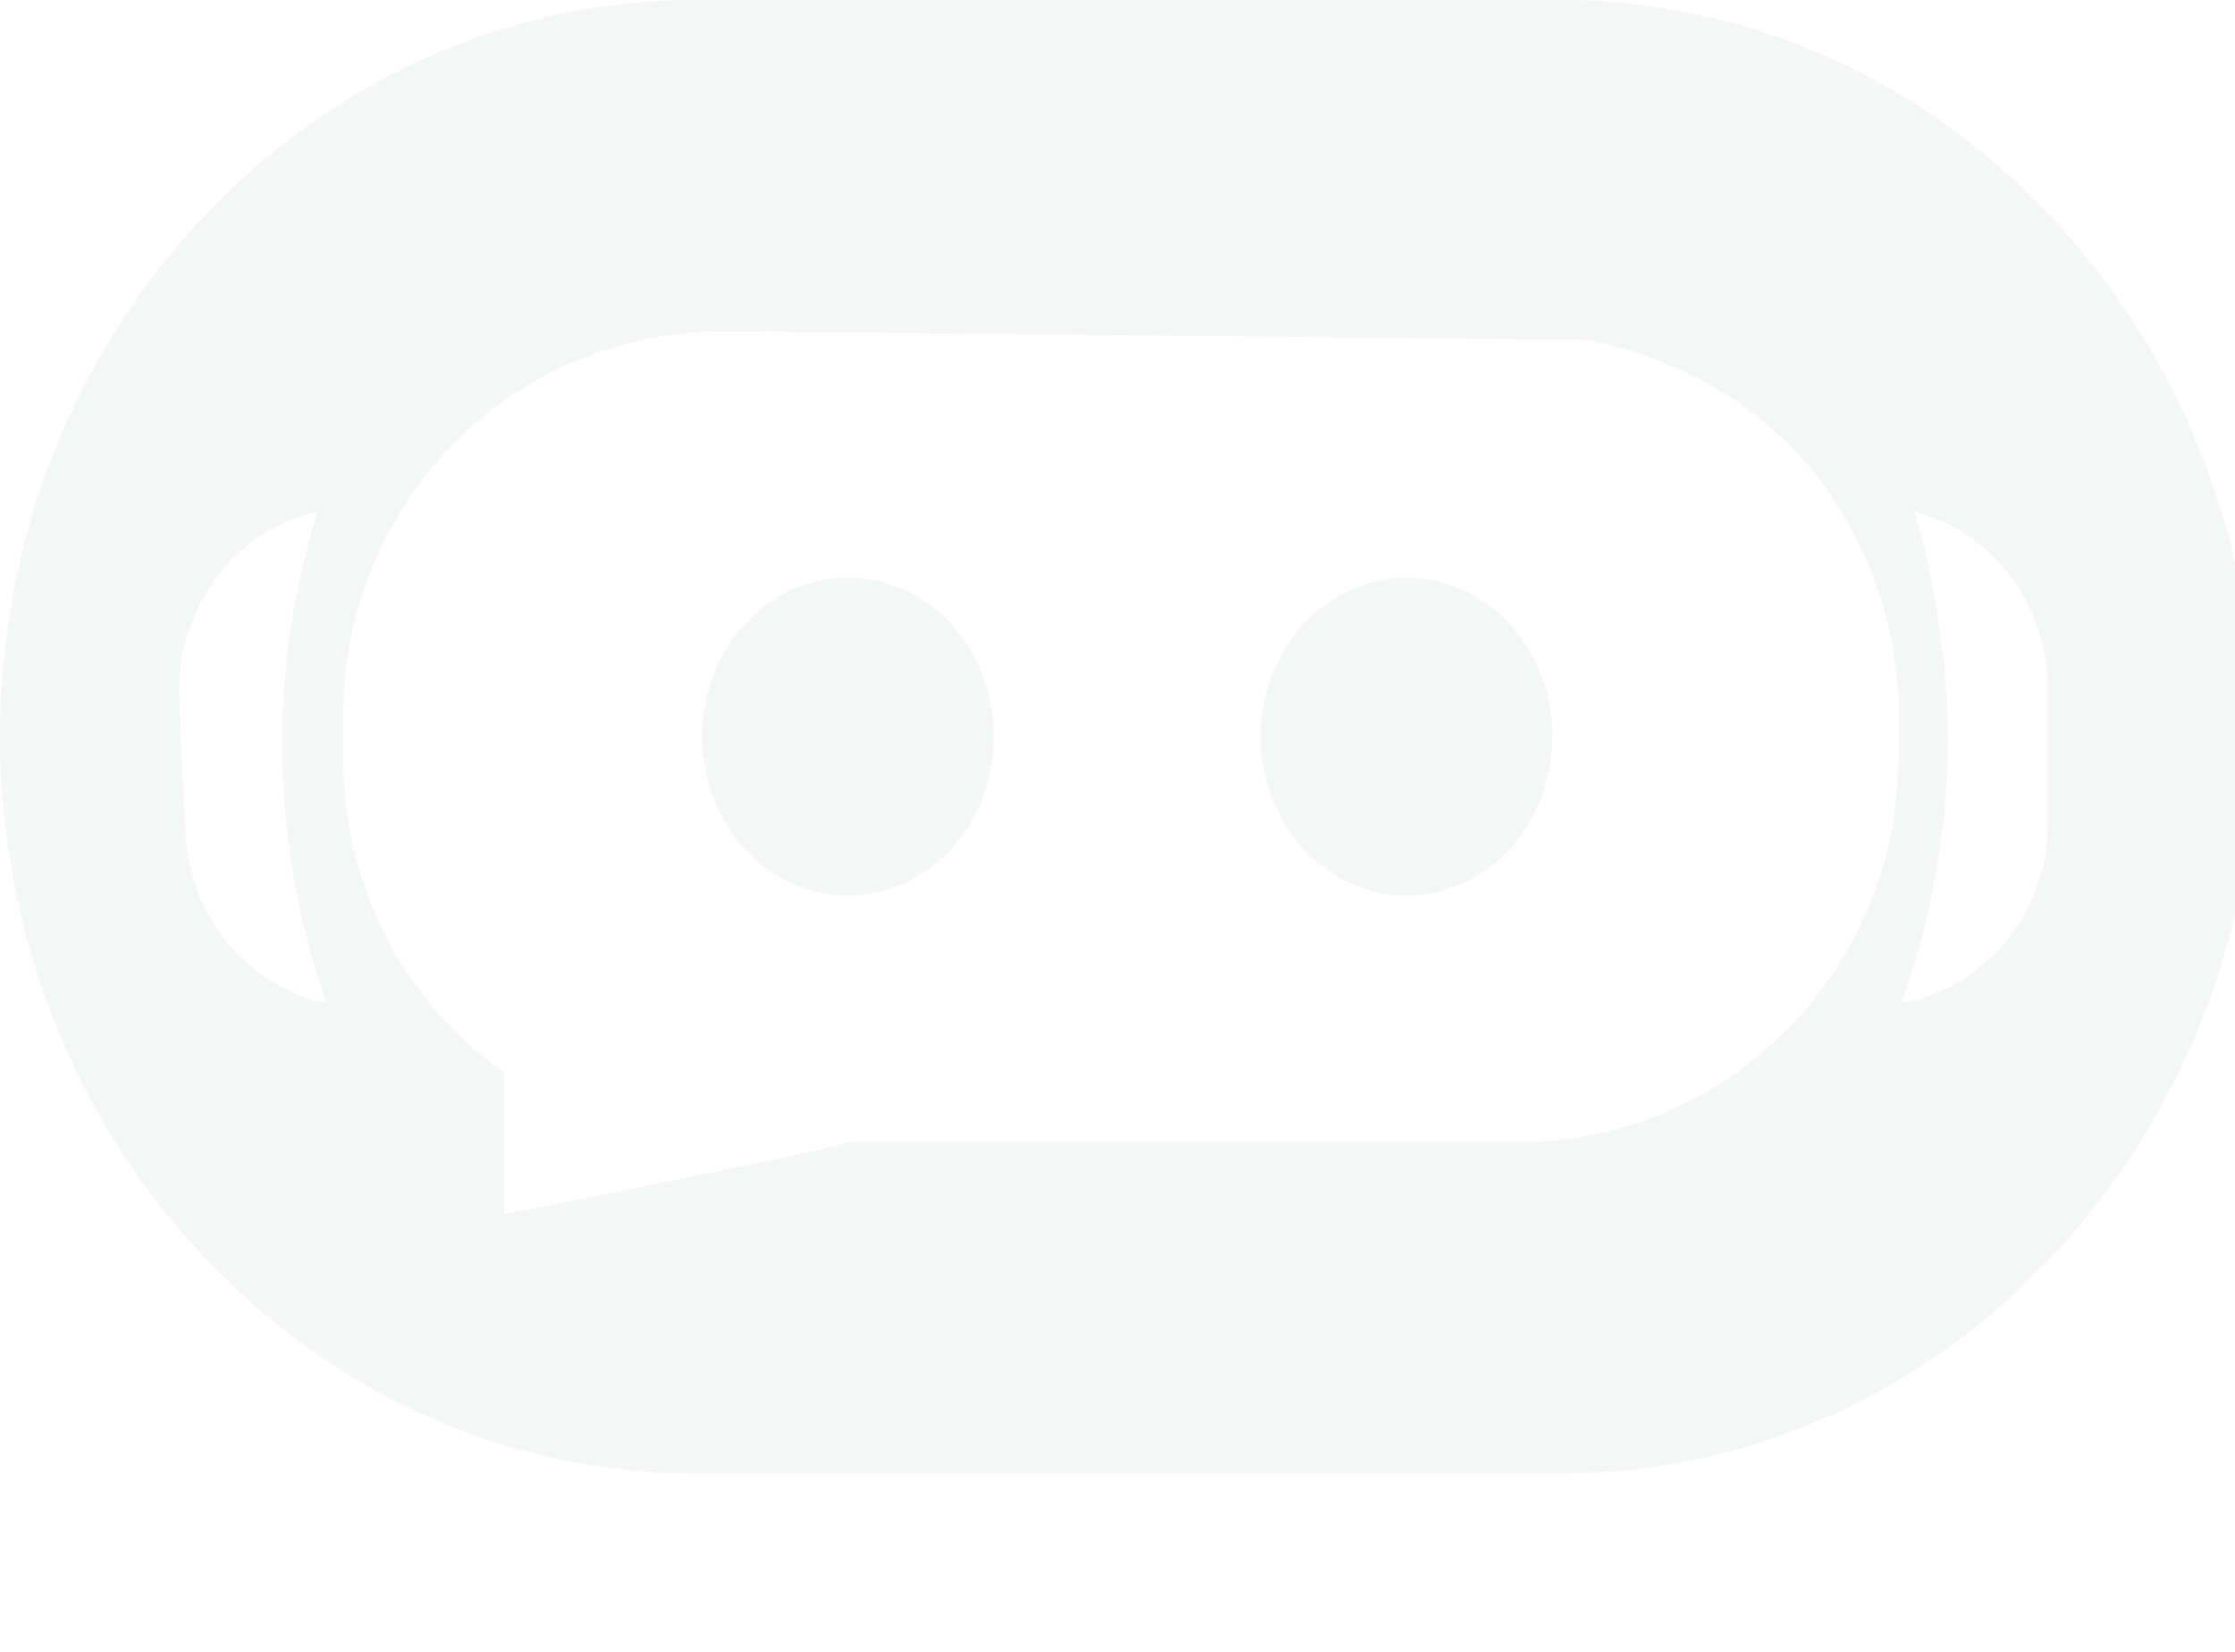 <svg width="510" height="377" viewBox="0 0 510 377" fill="none" xmlns="http://www.w3.org/2000/svg">
<g opacity="0.04">
<path d="M512.312 140.188L512.085 138.989C512.085 138.932 512.085 138.875 512.085 138.818C510.894 131.851 509.306 124.77 507.208 117.861L506.3 114.777C502.728 103.414 497.908 92.45 492.01 82.057C481.235 63.042 466.661 46.082 449.988 32.949C422.541 11.364 389.99 0 355.907 0H158.673C137.293 0 116.481 4.511 96.859 13.362C77.975 21.87 61.019 34.09 46.388 49.566C23.024 74.405 7.769 105.641 2.268 139.788C0.737 149.096 0 158.632 0 168.112C0 177.591 4.30967e-07 172.109 0.113 173.822C0.113 175.535 0.227 177.476 0.397 179.475C0.454 180.332 0.51 181.131 0.567 181.873V182.045C1.701 196.263 4.537 210.254 8.96 223.616C19.168 254.28 37.428 281.061 61.87 301.105C64.082 302.932 66.293 304.645 68.561 306.301C68.845 306.529 69.129 306.701 69.356 306.929C81.378 315.666 94.478 322.575 108.145 327.486C113.135 329.256 118.296 330.798 123.513 332.055C129.411 333.482 135.422 334.567 141.49 335.252C141.943 335.252 142.397 335.367 142.907 335.424C144.552 335.595 146.197 335.766 147.784 335.88C149.316 335.995 150.847 336.109 152.264 336.166C154.363 336.28 156.518 336.28 158.673 336.28H355.907C361.692 336.28 367.476 335.938 373.147 335.309C391.01 333.254 408.307 328 424.469 319.777C440.631 311.497 455.319 300.419 468.192 286.772C481.802 272.325 492.69 255.651 500.573 237.206C501.707 234.637 502.785 231.896 503.805 229.155C506.527 221.731 508.796 214.022 510.554 206.256C511.177 203.287 511.801 200.261 512.312 197.234C512.992 193.18 513.503 189.125 513.9 185.128C514.013 184.1 514.07 183.13 514.183 182.102C514.183 181.188 514.297 180.389 514.353 179.532C514.467 177.705 514.58 175.763 514.637 173.765C514.637 172.28 514.75 170.567 514.75 168.74C514.75 168.511 514.75 168.34 514.75 168.112C514.75 158.747 514.013 149.382 512.539 140.245L512.312 140.188ZM42.305 189.925L40.887 159.774C39.923 138.932 53.704 120.716 72.475 116.776C66.407 136.02 63.571 156.691 64.592 178.047C65.442 195.921 68.845 212.995 74.573 228.926C57.05 225.557 43.212 209.625 42.305 189.925ZM433.146 173.593C433.146 175.307 433.146 177.02 432.975 178.676C432.975 179.418 432.862 180.103 432.805 180.731V180.846C432.635 182.559 432.465 184.215 432.238 185.813C431.388 191.752 429.97 197.52 427.928 203.173C423.051 216.649 414.828 228.812 404.11 238.463H403.997C403.997 238.52 402.693 239.662 402.693 239.662C387.098 253.195 367.249 260.619 346.721 260.619H193.832L192.188 261.075C188.445 262.046 181.3 263.645 170.922 265.815C167.179 266.614 163.323 267.414 159.296 268.213C150.62 269.983 140.809 271.982 129.24 274.266C125.781 274.951 122.209 275.637 118.466 276.379C117.332 276.607 116.197 276.836 115.006 277.064V244.801L109.846 240.804C109.732 240.69 109.619 240.632 109.506 240.518L106.84 238.12C103.211 234.865 99.865 231.268 96.859 227.499C94.988 225.1 93.173 222.588 91.585 220.018C90.395 218.134 89.26 216.135 88.24 214.194C88.013 213.737 87.786 213.337 87.616 212.88C87.559 212.709 87.446 212.538 87.389 212.366C86.482 210.482 85.631 208.655 84.951 206.942C84.44 205.628 83.93 204.429 83.533 203.173L83.419 202.83L83.022 201.688C80.641 194.779 79.166 187.584 78.599 180.274C78.542 179.532 78.486 178.904 78.486 178.333V178.162C78.372 176.677 78.372 175.135 78.372 173.593V161.83C78.429 154.692 79.393 147.554 81.208 140.702C90.962 103.414 123.116 77.318 161.281 75.719C162.472 75.719 163.663 75.662 164.74 75.662H170.014L361.011 77.546C371.616 79.259 391.237 84.627 407.967 101.244C411.199 104.442 414.091 107.868 416.757 111.579C420.613 116.947 423.845 122.829 426.454 129.11C428.552 134.249 430.253 139.674 431.388 145.213C432.919 152.637 433.316 158.861 433.316 162.744V173.593H433.146ZM467.341 187.641C467.341 207.284 454.355 223.844 437.115 228.241C436.038 228.527 434.904 228.755 433.769 228.926C436.151 222.474 438.136 215.85 439.724 209.054C442.843 195.921 444.487 182.216 444.487 168.112C444.487 154.007 441.879 132.993 436.888 116.776C454.241 121.059 467.341 137.676 467.341 157.433V187.584V187.641Z" fill="#06161F"/>
<!-- <path d="M530.005 206.656C530.005 206.828 530.005 207.227 530.005 207.227C530.005 208.94 530.005 210.482 529.948 211.91C529.948 213.851 529.835 215.679 529.721 217.392C529.721 218.191 529.608 218.991 529.551 219.79C529.495 220.761 529.381 221.674 529.324 222.645C528.984 226.414 528.474 230.24 527.85 234.066C527.396 236.864 526.829 239.719 526.205 242.517C524.618 249.826 522.463 257.078 519.854 264.045C518.89 266.615 517.869 269.184 516.848 271.64C509.476 288.942 499.212 304.645 486.452 318.179C474.43 330.97 460.649 341.363 445.508 349.129C430.423 356.837 414.318 361.691 397.645 363.633C392.371 364.261 386.984 364.546 381.597 364.546H184.362C182.377 364.546 180.392 364.546 178.407 364.432C177.046 364.432 175.629 364.318 174.211 364.204C172.68 364.09 171.205 363.975 169.674 363.804H169.617C169.22 363.804 168.767 363.69 168.37 363.69C162.756 363.062 157.085 362.034 151.584 360.72C146.707 359.578 141.887 358.094 137.293 356.438C124.193 351.755 111.717 345.131 100.262 336.68C98.1637 335.138 96.0654 333.482 93.9672 331.826C93.9105 331.826 93.8538 331.712 93.7971 331.655C91.2451 329.599 93.8538 325.545 96.746 327.03C102.53 329.999 108.485 332.569 114.553 334.739C119.543 336.509 124.704 338.051 129.921 339.307C135.819 340.734 141.83 341.819 147.898 342.505C148.351 342.505 148.805 342.619 149.315 342.676C150.96 342.847 152.605 343.018 154.192 343.133C155.724 343.247 157.255 343.361 158.673 343.418C160.771 343.532 162.926 343.532 165.081 343.532H362.316C368.1 343.532 373.884 343.19 379.555 342.562C397.419 340.506 414.715 335.252 430.877 327.03C447.039 318.75 461.727 307.672 474.6 294.024C488.21 279.577 499.098 262.903 506.981 244.459C508.115 241.889 509.193 239.148 510.213 236.407C512.935 228.984 515.204 221.275 516.962 213.509C517.586 210.539 518.209 207.513 518.72 204.486C519.4 200.432 519.911 196.378 520.308 192.38C520.421 191.353 520.478 190.382 520.591 189.354C520.591 188.44 520.705 187.641 520.761 186.784C520.875 184.957 520.988 183.016 521.045 181.017C521.045 179.532 521.158 177.819 521.158 175.992C521.158 175.763 521.158 175.592 521.158 175.364C521.158 165.999 520.421 156.634 518.947 147.497L518.72 146.298C518.72 146.241 518.72 146.184 518.72 146.127C520.081 149.553 521.328 153.036 522.463 156.577L522.973 158.119L523.427 159.546C525.355 166.113 526.943 172.794 528.02 179.418L528.19 180.617C529.608 189.183 530.288 198.034 530.288 206.828L530.005 206.656Z" fill="#06161F"/> -->
<!-- <path d="M548.716 236.921C548.716 237.092 548.716 237.492 548.716 237.492C548.716 239.205 548.716 240.747 548.659 242.174C548.659 244.116 548.546 245.943 548.432 247.656C548.432 248.456 548.319 249.255 548.262 250.055C548.206 251.025 548.092 251.939 548.035 252.91C547.695 256.679 547.185 260.504 546.561 264.33C546.107 267.128 545.54 269.984 544.916 272.782C543.329 280.091 541.174 287.343 538.565 294.31C537.601 296.879 536.58 299.449 535.559 301.904C528.187 319.206 517.923 334.91 505.163 348.443C493.141 361.234 479.36 371.627 464.219 379.393C449.134 387.102 433.029 391.956 416.356 393.897C411.082 394.525 405.695 394.811 400.308 394.811H203.073C201.088 394.811 199.103 394.811 197.118 394.697C195.757 394.697 194.34 394.583 192.922 394.468C191.391 394.354 189.916 394.24 188.385 394.069H188.328C187.931 394.069 187.478 393.954 187.081 393.954C181.467 393.326 175.796 392.298 170.295 390.985C165.418 389.843 160.597 388.358 156.004 386.702C142.904 382.02 130.428 375.396 118.973 366.945C116.875 365.403 114.776 363.747 112.678 362.091C112.621 362.091 112.565 361.977 112.508 361.92C109.956 359.864 112.565 355.81 115.457 357.294C121.241 360.264 127.196 362.833 133.264 365.003C138.254 366.773 143.415 368.315 148.632 369.571C154.53 370.999 160.541 372.084 166.609 372.769C167.062 372.769 167.516 372.883 168.026 372.94C169.671 373.112 171.316 373.283 172.903 373.397C174.435 373.512 175.966 373.626 177.383 373.683C179.482 373.797 181.637 373.797 183.792 373.797H381.027C386.811 373.797 392.595 373.454 398.266 372.826C416.13 370.771 433.426 365.517 449.588 357.294C465.75 349.014 480.438 337.936 493.311 324.289C506.921 309.842 517.809 293.167 525.692 274.723C526.826 272.154 527.904 269.413 528.924 266.672C531.646 259.248 533.915 251.539 535.673 243.773C536.297 240.804 536.92 237.777 537.431 234.751C538.111 230.697 538.622 226.642 539.019 222.645C539.132 221.617 539.189 220.647 539.302 219.619C539.302 218.705 539.416 217.906 539.472 217.049C539.586 215.222 539.699 213.28 539.756 211.282C539.756 209.797 539.869 208.084 539.869 206.257C539.869 206.028 539.869 205.857 539.869 205.628C539.869 196.263 539.132 186.899 537.658 177.762L537.431 176.563C537.431 176.506 537.431 176.449 537.431 176.392C538.792 179.818 540.039 183.301 541.174 186.841L541.684 188.383L542.138 189.811C544.066 196.378 545.654 203.059 546.731 209.683L546.901 210.882C548.319 219.447 548.999 228.298 548.999 237.092L548.716 236.921Z" fill="#06161F"/> -->
<path d="M226.783 168.112C226.783 173.023 225.875 177.705 224.288 181.931C219.297 195.122 207.388 204.372 193.494 204.372C179.601 204.372 167.635 195.065 162.701 181.817C161.113 177.591 160.206 172.966 160.206 168.055C160.206 148.012 175.121 131.794 193.494 131.794C211.868 131.794 226.783 148.012 226.783 168.055V168.112Z" fill="#06161F"/>
<path d="M354.205 168.108C354.205 173.076 353.297 177.816 351.653 182.098C346.606 195.175 334.753 204.369 320.973 204.369C307.193 204.369 295.227 195.118 290.236 182.041C288.592 177.759 287.685 173.076 287.685 168.108C287.685 148.065 302.599 131.848 320.973 131.848C339.347 131.848 354.261 148.065 354.261 168.108H354.205Z" fill="#06161F"/>
</g>
</svg>
